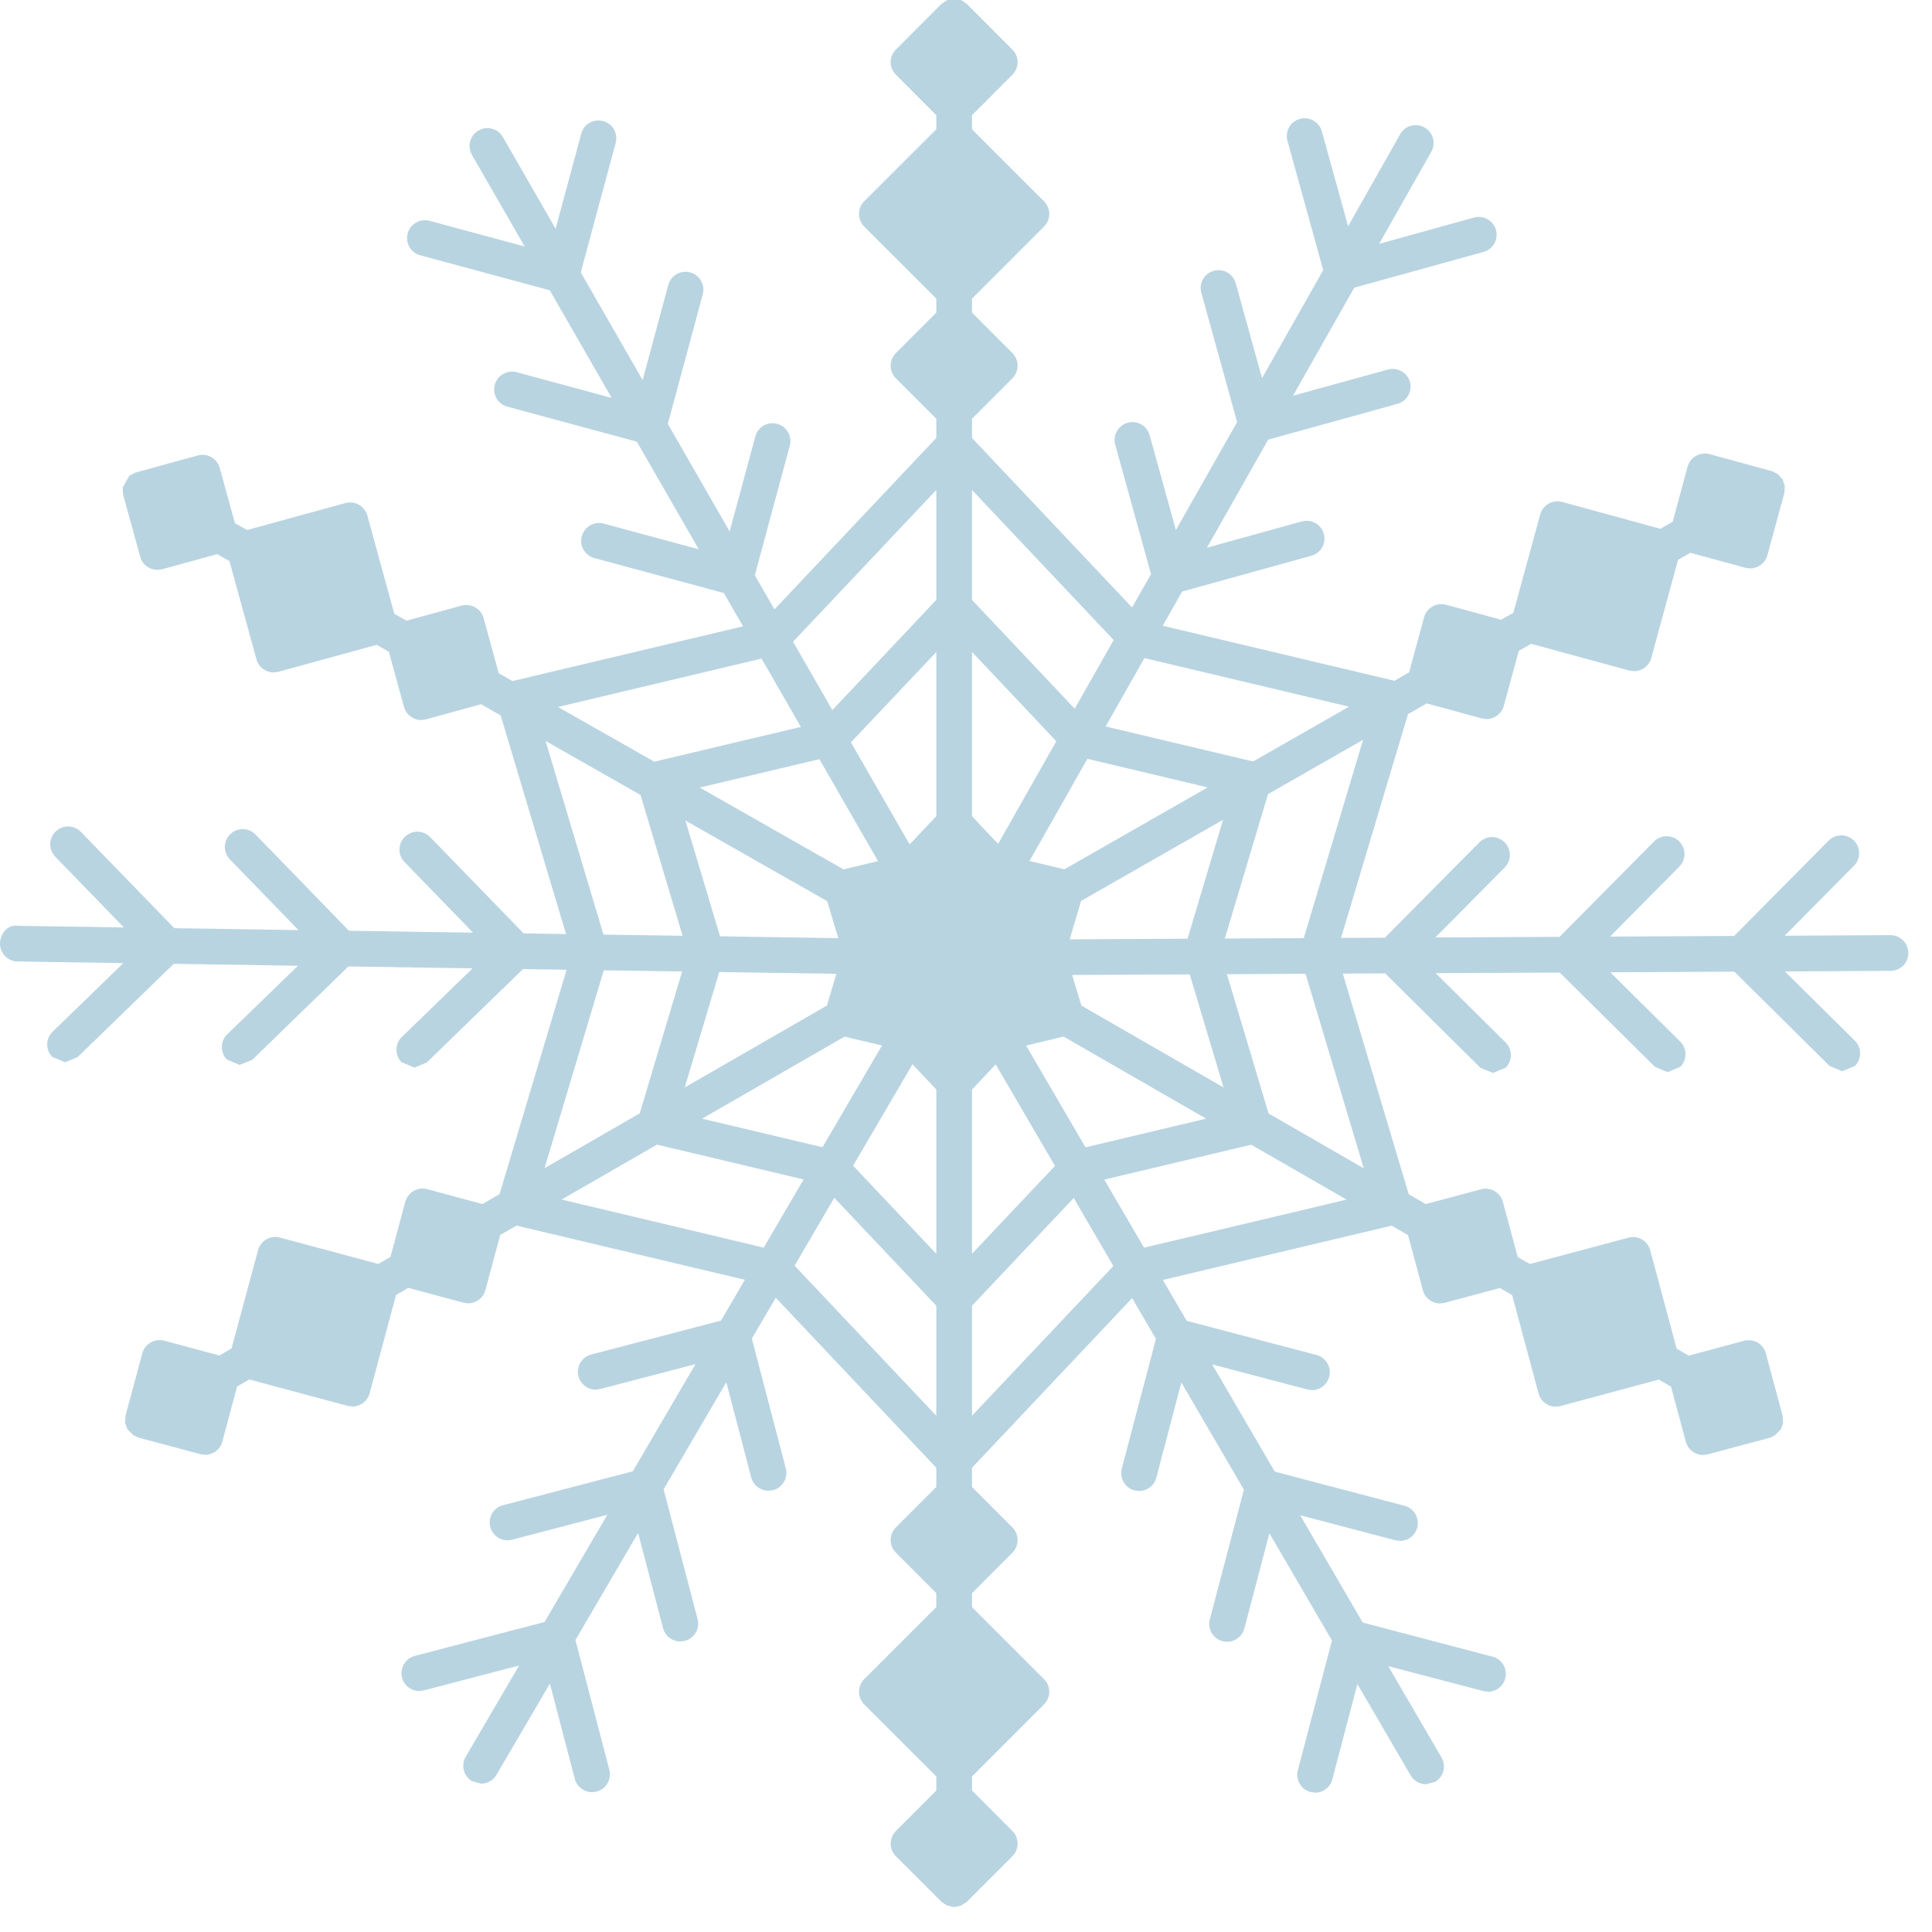 <?xml version="1.0" encoding="UTF-8"?> <svg xmlns="http://www.w3.org/2000/svg" width="45" height="45" viewBox="0 0 45 45" fill="none"> <path d="M31.764 27.212L29.548 25.935L28.577 22.691L30.409 22.681L31.764 27.212ZM26.647 29.061L25.721 27.475L29.143 26.663L31.364 27.941L26.647 29.061ZM22.64 32.975V30.413L25.009 27.904L25.932 29.488L22.64 32.975ZM18.508 29.48L19.432 27.899L21.808 30.413V32.975L18.508 29.48ZM13.081 27.94L15.303 26.661L18.717 27.472L17.789 29.059L13.081 27.94ZM14.063 22.601L15.888 22.628L14.9 25.933L12.684 27.209L14.063 22.601ZM12.708 17.259L14.919 18.516L15.899 21.796L14.056 21.769L12.708 17.259ZM17.739 15.34L18.653 16.931L15.239 17.741L12.997 16.467L17.739 15.34ZM21.808 11.413V13.973L19.387 16.539L18.472 14.947L21.808 11.413ZM25.939 14.907L25.032 16.507L22.64 13.973V11.413L25.939 14.907ZM31.421 16.46L29.187 17.736L25.753 16.921L26.656 15.328L31.421 16.46ZM25.187 23.421L24.973 22.709L27.711 22.696L28.499 25.329L25.187 23.421ZM23.9 24.353L24.775 24.145L28.092 26.056L25.283 26.723L23.9 24.353ZM22.64 25.377L23.192 24.792L24.572 27.156L22.64 29.203V25.377ZM21.253 24.789L21.808 25.377V29.203L19.871 27.151L21.253 24.789ZM19.672 24.145L20.544 24.352L19.157 26.721L16.353 26.056L19.672 24.145ZM19.481 22.681L19.261 23.421L15.949 25.329L16.753 22.641L19.481 22.681ZM19.268 20.991L19.525 21.851L16.771 21.809L15.964 19.111L19.268 20.991ZM20.451 20.057L19.647 20.249L16.299 18.344L19.085 17.683L20.451 20.057ZM21.808 19.011L21.187 19.668L19.82 17.291L21.808 15.187V19.011ZM23.248 19.656L22.64 19.011V15.185L24.603 17.265L23.248 19.656ZM24.792 20.248L23.979 20.053L25.327 17.675L28.129 18.34L24.792 20.248ZM24.915 21.879L25.181 20.984L28.487 19.095L27.66 21.864L24.915 21.879ZM30.367 21.851L28.529 21.86L29.535 18.496L31.748 17.232L30.367 21.851ZM44.033 21.781H44.031L41.569 21.795L43.183 20.164C43.344 20.001 43.343 19.739 43.18 19.576C43.016 19.415 42.753 19.417 42.591 19.58L40.392 21.8L37.501 21.815L39.115 20.185C39.276 20.021 39.275 19.759 39.112 19.597C38.949 19.436 38.685 19.437 38.524 19.601L36.325 21.821L33.433 21.835L35.048 20.205C35.209 20.043 35.208 19.779 35.044 19.617C34.881 19.456 34.619 19.457 34.457 19.62L32.257 21.84L31.236 21.845L32.795 16.633L33.233 16.384L34.521 16.735L34.625 16.748C34.808 16.748 34.973 16.628 35.025 16.447L35.376 15.159L35.663 14.996L37.957 15.62L38.061 15.633C38.241 15.633 38.408 15.513 38.46 15.332L39.085 13.039L39.372 12.876L40.66 13.227L40.764 13.24C40.947 13.24 41.112 13.12 41.164 12.94L41.561 11.485V11.483L41.563 11.479L41.565 11.431L41.572 11.321L41.524 11.177L41.521 11.167L41.511 11.157L41.415 11.047L41.347 11.011L41.275 10.975L39.813 10.576C39.597 10.521 39.372 10.648 39.309 10.864L38.959 12.153L38.673 12.316L36.379 11.689C36.161 11.635 35.937 11.761 35.875 11.979L35.249 14.273L34.964 14.435L33.675 14.083C33.459 14.028 33.233 14.156 33.171 14.371L32.82 15.661L32.479 15.856L27.083 14.575L27.533 13.779L30.544 12.945C30.765 12.884 30.896 12.656 30.835 12.436C30.773 12.213 30.544 12.084 30.323 12.145L28.113 12.756L29.539 10.24L32.549 9.407C32.771 9.347 32.901 9.117 32.84 8.896C32.779 8.675 32.549 8.547 32.328 8.607L30.117 9.217L31.543 6.701L34.555 5.868C34.776 5.807 34.905 5.577 34.845 5.356C34.783 5.135 34.551 5.005 34.333 5.067L32.123 5.679L33.337 3.536C33.451 3.335 33.38 3.083 33.18 2.969C32.979 2.855 32.725 2.925 32.613 3.125L31.4 5.269L30.788 3.057C30.727 2.837 30.495 2.708 30.276 2.769C30.055 2.829 29.925 3.059 29.987 3.28L30.82 6.292L29.395 8.807L28.783 6.597C28.721 6.376 28.492 6.245 28.271 6.308C28.049 6.368 27.92 6.597 27.981 6.82L28.815 9.831L27.389 12.345L26.777 10.136C26.716 9.915 26.484 9.783 26.265 9.847C26.044 9.908 25.915 10.137 25.976 10.359L26.809 13.371L26.368 14.149L22.64 10.201V9.753L23.585 8.808C23.741 8.647 23.741 8.389 23.585 8.228L22.64 7.281V6.955L24.321 5.273C24.479 5.111 24.479 4.853 24.321 4.692L22.64 3.011V2.683L23.585 1.737C23.741 1.576 23.741 1.32 23.585 1.159L22.519 0.091H22.517L22.515 0.087L22.46 0.051L22.383 4.19617e-05H22.065L21.991 0.049L21.933 0.087L21.931 0.091H21.929L20.863 1.159C20.705 1.32 20.705 1.576 20.863 1.737L21.808 2.683V3.011L20.125 4.692C19.968 4.853 19.968 5.111 20.125 5.273L21.808 6.955V7.281L20.863 8.228C20.705 8.389 20.705 8.647 20.863 8.808L21.808 9.753V10.201L18.039 14.193L17.581 13.399L18.396 10.383C18.456 10.16 18.324 9.932 18.103 9.872C17.879 9.812 17.653 9.943 17.593 10.165L16.995 12.379L15.555 9.873L16.369 6.855C16.428 6.633 16.297 6.405 16.075 6.345C15.852 6.285 15.625 6.416 15.565 6.639L14.968 8.852L13.527 6.345L14.341 3.329C14.401 3.107 14.269 2.88 14.048 2.82C13.824 2.76 13.597 2.889 13.539 3.113L12.941 5.327L11.713 3.192C11.599 2.993 11.345 2.925 11.147 3.039C10.947 3.153 10.877 3.407 10.992 3.607L12.22 5.741L10.007 5.144C9.783 5.083 9.556 5.215 9.496 5.437C9.436 5.66 9.568 5.887 9.789 5.947L12.805 6.761L14.247 9.268L12.033 8.669C11.813 8.609 11.584 8.74 11.523 8.963C11.464 9.185 11.595 9.413 11.817 9.472L14.833 10.287L16.275 12.793L14.061 12.196C13.84 12.136 13.611 12.268 13.551 12.491C13.491 12.712 13.623 12.94 13.844 12.999L16.86 13.813L17.307 14.588L11.937 15.863L11.616 15.68L11.263 14.391C11.2 14.175 10.976 14.051 10.757 14.104L9.468 14.457L9.184 14.296L8.555 12.003C8.491 11.785 8.269 11.661 8.049 11.716L5.756 12.345L5.471 12.184L5.117 10.895C5.055 10.677 4.831 10.551 4.613 10.607L3.152 11.008L3.077 11.048L3.012 11.081L2.856 11.356L2.861 11.453L2.865 11.513L2.867 11.519L3.267 12.973C3.32 13.156 3.485 13.273 3.665 13.273L3.771 13.261L5.06 12.907L5.344 13.068L5.975 15.363C6.027 15.544 6.193 15.663 6.373 15.663L6.479 15.649L8.773 15.019L9.057 15.181L9.411 16.471C9.464 16.652 9.629 16.772 9.811 16.772L9.916 16.757L11.205 16.403L11.661 16.663L13.184 21.756L12.196 21.74L10.019 19.497C9.859 19.333 9.596 19.329 9.431 19.491C9.265 19.651 9.261 19.913 9.421 20.077L11.017 21.723L8.128 21.679L5.952 19.437C5.792 19.273 5.529 19.268 5.364 19.429C5.199 19.589 5.195 19.852 5.355 20.017L6.951 21.663L4.061 21.619L1.884 19.376C1.724 19.212 1.461 19.207 1.296 19.367C1.131 19.527 1.127 19.791 1.288 19.955L2.884 21.601L0.423 21.564C0.187 21.52 0.004 21.743 2.86215e-05 21.973C-0.003 22.203 0.181 22.392 0.411 22.395L2.872 22.433L1.227 24.029C1.061 24.188 1.057 24.452 1.217 24.617L1.516 24.743L1.805 24.625L4.048 22.449L6.939 22.495L5.293 24.091C5.128 24.249 5.125 24.513 5.285 24.679L5.583 24.804L5.873 24.687L8.115 22.511L11.007 22.555L9.36 24.152C9.196 24.312 9.192 24.575 9.351 24.74L9.651 24.867L9.94 24.748L12.181 22.572L13.197 22.588L11.635 27.815L11.236 28.044L9.945 27.696C9.728 27.64 9.504 27.769 9.441 27.987L9.095 29.276L8.812 29.44L6.515 28.824C6.3 28.768 6.072 28.896 6.012 29.112L5.393 31.409L5.109 31.572L3.819 31.225C3.601 31.171 3.377 31.299 3.316 31.515L2.924 32.972V32.975L2.923 32.979L2.92 33.031L2.913 33.136L2.965 33.288L3.103 33.425L3.153 33.451L3.212 33.481L4.675 33.873L4.777 33.885C4.959 33.885 5.125 33.768 5.177 33.584L5.524 32.293L5.809 32.131L8.105 32.748L8.208 32.761C8.391 32.761 8.557 32.64 8.608 32.459L9.225 30.163L9.511 29.997L10.801 30.344L10.904 30.357C11.085 30.357 11.252 30.237 11.304 30.055L11.651 28.765L12.031 28.547L17.349 29.809L16.793 30.759L13.771 31.549C13.549 31.607 13.416 31.833 13.473 32.056C13.523 32.244 13.692 32.368 13.876 32.368L13.981 32.353L16.2 31.773L14.739 34.269L11.716 35.059C11.493 35.116 11.361 35.344 11.419 35.565C11.468 35.753 11.636 35.877 11.821 35.877L11.927 35.863L14.145 35.283L12.684 37.779L9.661 38.569C9.44 38.627 9.307 38.855 9.364 39.076C9.413 39.264 9.583 39.387 9.767 39.387L9.872 39.373L12.091 38.793L10.847 40.919C10.731 41.116 10.797 41.372 10.995 41.488L11.205 41.545C11.348 41.545 11.487 41.471 11.564 41.339L12.808 39.215L13.388 41.433C13.437 41.619 13.605 41.743 13.791 41.743L13.896 41.729C14.119 41.671 14.251 41.444 14.193 41.221L13.403 38.199L14.863 35.705L15.443 37.923C15.492 38.109 15.66 38.232 15.845 38.232L15.951 38.219C16.173 38.161 16.307 37.935 16.248 37.712L15.457 34.689L16.917 32.195L17.497 34.412C17.547 34.6 17.716 34.721 17.9 34.721L18.005 34.709C18.228 34.652 18.361 34.424 18.303 34.201L17.512 31.179L18.069 30.227L21.808 34.187V34.635L20.863 35.58C20.705 35.741 20.705 35.999 20.863 36.161L21.808 37.107V37.433L20.125 39.115C19.968 39.275 19.968 39.533 20.125 39.695L21.808 41.377V41.705L20.863 42.651C20.705 42.812 20.705 43.068 20.863 43.231L21.929 44.297L21.931 44.299L21.933 44.301L21.984 44.335L22.067 44.387L22.224 44.42L22.381 44.387L22.457 44.339L22.515 44.301L23.585 43.231C23.741 43.068 23.741 42.812 23.585 42.651L22.64 41.705V41.377L24.321 39.695C24.479 39.533 24.479 39.275 24.321 39.115L22.64 37.433V37.107L23.585 36.161C23.741 35.999 23.741 35.741 23.585 35.58L22.64 34.635V34.187L26.369 30.236L26.924 31.184L26.128 34.207C26.071 34.429 26.203 34.656 26.425 34.715L26.532 34.728C26.716 34.728 26.884 34.605 26.933 34.419L27.516 32.2L28.973 34.697L28.179 37.72C28.12 37.941 28.253 38.169 28.476 38.228L28.581 38.241C28.765 38.241 28.933 38.117 28.983 37.932L29.567 35.713L31.024 38.211L30.229 41.232C30.171 41.455 30.304 41.681 30.525 41.74L30.632 41.755C30.816 41.755 30.985 41.631 31.033 41.444L31.616 39.225L32.857 41.353C32.935 41.485 33.073 41.559 33.217 41.559L33.427 41.503C33.625 41.387 33.692 41.132 33.576 40.935L32.335 38.808L34.553 39.389L34.659 39.404C34.843 39.404 35.012 39.28 35.06 39.095C35.119 38.872 34.987 38.645 34.764 38.587L31.741 37.792L30.284 35.293L32.503 35.877L32.609 35.891C32.793 35.891 32.961 35.768 33.011 35.58C33.069 35.359 32.936 35.131 32.713 35.072L29.692 34.277L28.235 31.78L30.452 32.364L30.559 32.379C30.743 32.379 30.911 32.255 30.96 32.068C31.019 31.845 30.885 31.619 30.664 31.56L27.641 30.765L27.085 29.813L32.415 28.548L32.795 28.768L33.143 30.056C33.193 30.24 33.36 30.36 33.541 30.36L33.644 30.347L34.936 30L35.22 30.164L35.837 32.461C35.888 32.643 36.055 32.764 36.236 32.764L36.34 32.751L38.637 32.133L38.921 32.297L39.268 33.587C39.32 33.771 39.487 33.889 39.668 33.889L39.769 33.877L41.233 33.485L41.292 33.455L41.343 33.429L41.48 33.292L41.532 33.14L41.525 33.036L41.523 32.981L41.521 32.977V32.976L41.129 31.519C41.068 31.301 40.845 31.172 40.627 31.228L39.336 31.576L39.052 31.412L38.435 29.115C38.375 28.899 38.151 28.769 37.932 28.827L35.635 29.441L35.351 29.279L35.004 27.989C34.943 27.772 34.717 27.643 34.501 27.699L33.209 28.045L32.813 27.817L31.277 22.677L32.263 22.672L34.483 24.872L34.775 24.992L35.071 24.868C35.233 24.705 35.231 24.441 35.068 24.28L33.439 22.667L36.329 22.653L38.549 24.851L38.843 24.972L39.139 24.848C39.3 24.685 39.297 24.421 39.135 24.26L37.507 22.647L40.397 22.632L42.617 24.831L42.909 24.951L43.205 24.828C43.368 24.664 43.365 24.401 43.203 24.24L41.573 22.627L44.035 22.613C44.264 22.613 44.451 22.427 44.449 22.196C44.448 21.968 44.263 21.781 44.033 21.781Z" fill="#8BB8CD" fill-opacity="0.6"></path> </svg> 
